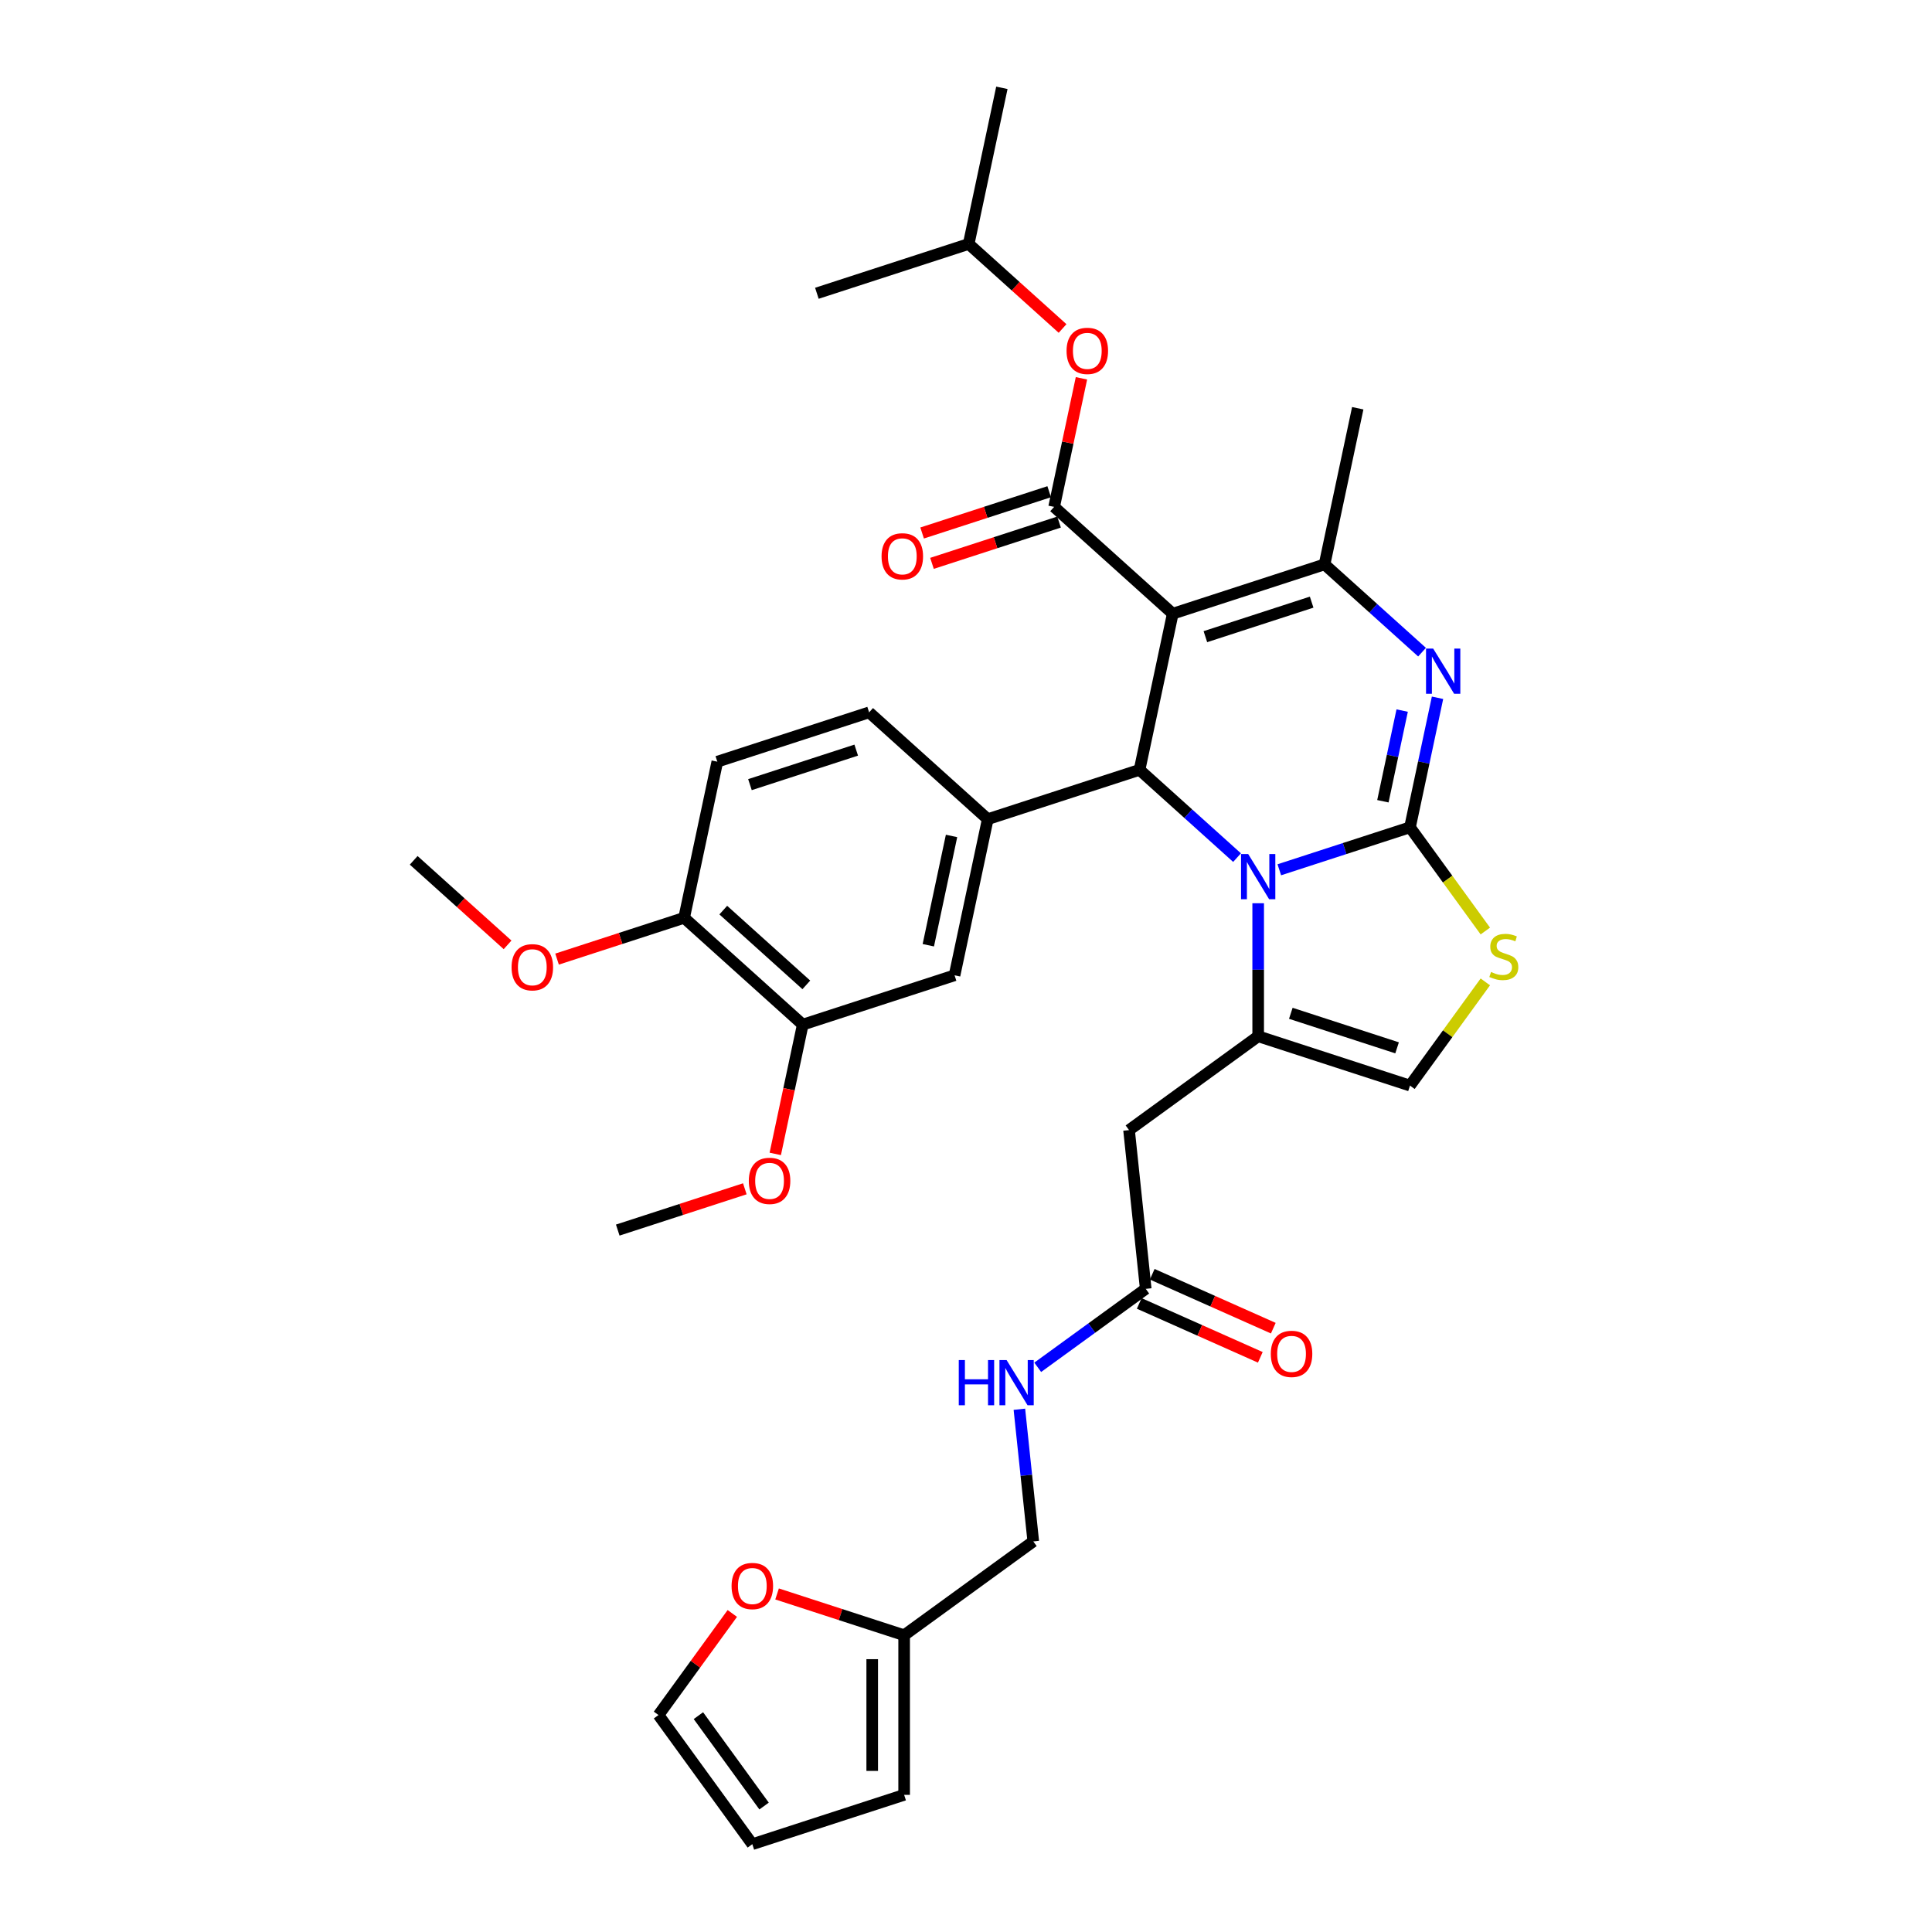 <?xml version='1.0' encoding='iso-8859-1'?>
<svg version='1.1' baseProfile='full'
              xmlns='http://www.w3.org/2000/svg'
                      xmlns:rdkit='http://www.rdkit.org/xml'
                      xmlns:xlink='http://www.w3.org/1999/xlink'
                  xml:space='preserve'
width='1000px' height='1000px' viewBox='0 0 1000 1000'>
<!-- END OF HEADER -->
<rect style='opacity:1.0;fill:#FFFFFF;stroke:none' width='1000' height='1000' x='0' y='0'> </rect>
<path class='bond-0' d='M 379.043,835.123 L 359.942,861.414' style='fill:none;fill-rule:evenodd;stroke:#FF0000;stroke-width:6px;stroke-linecap:butt;stroke-linejoin:miter;stroke-opacity:1' />
<path class='bond-0' d='M 359.942,861.414 L 340.841,887.704' style='fill:none;fill-rule:evenodd;stroke:#000000;stroke-width:6px;stroke-linecap:butt;stroke-linejoin:miter;stroke-opacity:1' />
<path class='bond-1' d='M 402.21,825.024 L 435.095,835.709' style='fill:none;fill-rule:evenodd;stroke:#FF0000;stroke-width:6px;stroke-linecap:butt;stroke-linejoin:miter;stroke-opacity:1' />
<path class='bond-1' d='M 435.095,835.709 L 467.98,846.394' style='fill:none;fill-rule:evenodd;stroke:#000000;stroke-width:6px;stroke-linecap:butt;stroke-linejoin:miter;stroke-opacity:1' />
<path class='bond-2' d='M 593.026,667.101 L 565.075,687.408' style='fill:none;fill-rule:evenodd;stroke:#000000;stroke-width:6px;stroke-linecap:butt;stroke-linejoin:miter;stroke-opacity:1' />
<path class='bond-2' d='M 565.075,687.408 L 537.124,707.716' style='fill:none;fill-rule:evenodd;stroke:#0000FF;stroke-width:6px;stroke-linecap:butt;stroke-linejoin:miter;stroke-opacity:1' />
<path class='bond-3' d='M 589.666,674.648 L 621.001,688.6' style='fill:none;fill-rule:evenodd;stroke:#000000;stroke-width:6px;stroke-linecap:butt;stroke-linejoin:miter;stroke-opacity:1' />
<path class='bond-3' d='M 621.001,688.6 L 652.337,702.551' style='fill:none;fill-rule:evenodd;stroke:#FF0000;stroke-width:6px;stroke-linecap:butt;stroke-linejoin:miter;stroke-opacity:1' />
<path class='bond-3' d='M 596.387,659.553 L 627.722,673.504' style='fill:none;fill-rule:evenodd;stroke:#000000;stroke-width:6px;stroke-linecap:butt;stroke-linejoin:miter;stroke-opacity:1' />
<path class='bond-3' d='M 627.722,673.504 L 659.058,687.456' style='fill:none;fill-rule:evenodd;stroke:#FF0000;stroke-width:6px;stroke-linecap:butt;stroke-linejoin:miter;stroke-opacity:1' />
<path class='bond-4' d='M 593.026,667.101 L 584.39,584.933' style='fill:none;fill-rule:evenodd;stroke:#000000;stroke-width:6px;stroke-linecap:butt;stroke-linejoin:miter;stroke-opacity:1' />
<path class='bond-5' d='M 527.632,729.428 L 531.226,763.63' style='fill:none;fill-rule:evenodd;stroke:#0000FF;stroke-width:6px;stroke-linecap:butt;stroke-linejoin:miter;stroke-opacity:1' />
<path class='bond-5' d='M 531.226,763.63 L 534.821,797.831' style='fill:none;fill-rule:evenodd;stroke:#000000;stroke-width:6px;stroke-linecap:butt;stroke-linejoin:miter;stroke-opacity:1' />
<path class='bond-6' d='M 340.841,887.704 L 389.403,954.545' style='fill:none;fill-rule:evenodd;stroke:#000000;stroke-width:6px;stroke-linecap:butt;stroke-linejoin:miter;stroke-opacity:1' />
<path class='bond-6' d='M 361.493,888.018 L 395.487,934.807' style='fill:none;fill-rule:evenodd;stroke:#000000;stroke-width:6px;stroke-linecap:butt;stroke-linejoin:miter;stroke-opacity:1' />
<path class='bond-7' d='M 744.06,361.169 L 736.934,394.694' style='fill:none;fill-rule:evenodd;stroke:#0000FF;stroke-width:6px;stroke-linecap:butt;stroke-linejoin:miter;stroke-opacity:1' />
<path class='bond-7' d='M 736.934,394.694 L 729.808,428.219' style='fill:none;fill-rule:evenodd;stroke:#000000;stroke-width:6px;stroke-linecap:butt;stroke-linejoin:miter;stroke-opacity:1' />
<path class='bond-7' d='M 725.759,367.791 L 720.771,391.258' style='fill:none;fill-rule:evenodd;stroke:#0000FF;stroke-width:6px;stroke-linecap:butt;stroke-linejoin:miter;stroke-opacity:1' />
<path class='bond-7' d='M 720.771,391.258 L 715.782,414.726' style='fill:none;fill-rule:evenodd;stroke:#000000;stroke-width:6px;stroke-linecap:butt;stroke-linejoin:miter;stroke-opacity:1' />
<path class='bond-8' d='M 736.046,337.555 L 710.816,314.838' style='fill:none;fill-rule:evenodd;stroke:#0000FF;stroke-width:6px;stroke-linecap:butt;stroke-linejoin:miter;stroke-opacity:1' />
<path class='bond-8' d='M 710.816,314.838 L 685.586,292.12' style='fill:none;fill-rule:evenodd;stroke:#000000;stroke-width:6px;stroke-linecap:butt;stroke-linejoin:miter;stroke-opacity:1' />
<path class='bond-9' d='M 589.832,398.466 L 615.062,421.183' style='fill:none;fill-rule:evenodd;stroke:#000000;stroke-width:6px;stroke-linecap:butt;stroke-linejoin:miter;stroke-opacity:1' />
<path class='bond-9' d='M 615.062,421.183 L 640.292,443.901' style='fill:none;fill-rule:evenodd;stroke:#0000FF;stroke-width:6px;stroke-linecap:butt;stroke-linejoin:miter;stroke-opacity:1' />
<path class='bond-10' d='M 589.832,398.466 L 607.01,317.651' style='fill:none;fill-rule:evenodd;stroke:#000000;stroke-width:6px;stroke-linecap:butt;stroke-linejoin:miter;stroke-opacity:1' />
<path class='bond-11' d='M 589.832,398.466 L 511.256,423.997' style='fill:none;fill-rule:evenodd;stroke:#000000;stroke-width:6px;stroke-linecap:butt;stroke-linejoin:miter;stroke-opacity:1' />
<path class='bond-12' d='M 607.01,317.651 L 545.611,262.368' style='fill:none;fill-rule:evenodd;stroke:#000000;stroke-width:6px;stroke-linecap:butt;stroke-linejoin:miter;stroke-opacity:1' />
<path class='bond-13' d='M 607.01,317.651 L 685.586,292.12' style='fill:none;fill-rule:evenodd;stroke:#000000;stroke-width:6px;stroke-linecap:butt;stroke-linejoin:miter;stroke-opacity:1' />
<path class='bond-13' d='M 623.903,329.537 L 678.906,311.665' style='fill:none;fill-rule:evenodd;stroke:#000000;stroke-width:6px;stroke-linecap:butt;stroke-linejoin:miter;stroke-opacity:1' />
<path class='bond-14' d='M 685.586,292.12 L 702.764,211.306' style='fill:none;fill-rule:evenodd;stroke:#000000;stroke-width:6px;stroke-linecap:butt;stroke-linejoin:miter;stroke-opacity:1' />
<path class='bond-15' d='M 662.17,450.196 L 695.989,439.207' style='fill:none;fill-rule:evenodd;stroke:#0000FF;stroke-width:6px;stroke-linecap:butt;stroke-linejoin:miter;stroke-opacity:1' />
<path class='bond-15' d='M 695.989,439.207 L 729.808,428.219' style='fill:none;fill-rule:evenodd;stroke:#000000;stroke-width:6px;stroke-linecap:butt;stroke-linejoin:miter;stroke-opacity:1' />
<path class='bond-16' d='M 651.231,467.514 L 651.231,501.942' style='fill:none;fill-rule:evenodd;stroke:#0000FF;stroke-width:6px;stroke-linecap:butt;stroke-linejoin:miter;stroke-opacity:1' />
<path class='bond-16' d='M 651.231,501.942 L 651.231,536.37' style='fill:none;fill-rule:evenodd;stroke:#000000;stroke-width:6px;stroke-linecap:butt;stroke-linejoin:miter;stroke-opacity:1' />
<path class='bond-17' d='M 729.808,428.219 L 749.305,455.055' style='fill:none;fill-rule:evenodd;stroke:#000000;stroke-width:6px;stroke-linecap:butt;stroke-linejoin:miter;stroke-opacity:1' />
<path class='bond-17' d='M 749.305,455.055 L 768.803,481.892' style='fill:none;fill-rule:evenodd;stroke:#CCCC00;stroke-width:6px;stroke-linecap:butt;stroke-linejoin:miter;stroke-opacity:1' />
<path class='bond-18' d='M 768.803,508.228 L 749.305,535.065' style='fill:none;fill-rule:evenodd;stroke:#CCCC00;stroke-width:6px;stroke-linecap:butt;stroke-linejoin:miter;stroke-opacity:1' />
<path class='bond-18' d='M 749.305,535.065 L 729.808,561.901' style='fill:none;fill-rule:evenodd;stroke:#000000;stroke-width:6px;stroke-linecap:butt;stroke-linejoin:miter;stroke-opacity:1' />
<path class='bond-19' d='M 729.808,561.901 L 651.231,536.37' style='fill:none;fill-rule:evenodd;stroke:#000000;stroke-width:6px;stroke-linecap:butt;stroke-linejoin:miter;stroke-opacity:1' />
<path class='bond-19' d='M 723.127,542.356 L 668.124,524.485' style='fill:none;fill-rule:evenodd;stroke:#000000;stroke-width:6px;stroke-linecap:butt;stroke-linejoin:miter;stroke-opacity:1' />
<path class='bond-20' d='M 651.231,536.37 L 584.39,584.933' style='fill:none;fill-rule:evenodd;stroke:#000000;stroke-width:6px;stroke-linecap:butt;stroke-linejoin:miter;stroke-opacity:1' />
<path class='bond-21' d='M 415.502,530.343 L 354.103,475.059' style='fill:none;fill-rule:evenodd;stroke:#000000;stroke-width:6px;stroke-linecap:butt;stroke-linejoin:miter;stroke-opacity:1' />
<path class='bond-21' d='M 417.349,509.771 L 374.369,471.072' style='fill:none;fill-rule:evenodd;stroke:#000000;stroke-width:6px;stroke-linecap:butt;stroke-linejoin:miter;stroke-opacity:1' />
<path class='bond-22' d='M 415.502,530.343 L 494.078,504.812' style='fill:none;fill-rule:evenodd;stroke:#000000;stroke-width:6px;stroke-linecap:butt;stroke-linejoin:miter;stroke-opacity:1' />
<path class='bond-23' d='M 415.502,530.343 L 408.39,563.802' style='fill:none;fill-rule:evenodd;stroke:#000000;stroke-width:6px;stroke-linecap:butt;stroke-linejoin:miter;stroke-opacity:1' />
<path class='bond-23' d='M 408.39,563.802 L 401.278,597.261' style='fill:none;fill-rule:evenodd;stroke:#FF0000;stroke-width:6px;stroke-linecap:butt;stroke-linejoin:miter;stroke-opacity:1' />
<path class='bond-24' d='M 545.611,262.368 L 552.685,229.091' style='fill:none;fill-rule:evenodd;stroke:#000000;stroke-width:6px;stroke-linecap:butt;stroke-linejoin:miter;stroke-opacity:1' />
<path class='bond-24' d='M 552.685,229.091 L 559.758,195.813' style='fill:none;fill-rule:evenodd;stroke:#FF0000;stroke-width:6px;stroke-linecap:butt;stroke-linejoin:miter;stroke-opacity:1' />
<path class='bond-25' d='M 543.058,254.51 L 510.173,265.195' style='fill:none;fill-rule:evenodd;stroke:#000000;stroke-width:6px;stroke-linecap:butt;stroke-linejoin:miter;stroke-opacity:1' />
<path class='bond-25' d='M 510.173,265.195 L 477.288,275.88' style='fill:none;fill-rule:evenodd;stroke:#FF0000;stroke-width:6px;stroke-linecap:butt;stroke-linejoin:miter;stroke-opacity:1' />
<path class='bond-25' d='M 548.164,270.225 L 515.279,280.91' style='fill:none;fill-rule:evenodd;stroke:#000000;stroke-width:6px;stroke-linecap:butt;stroke-linejoin:miter;stroke-opacity:1' />
<path class='bond-25' d='M 515.279,280.91 L 482.394,291.596' style='fill:none;fill-rule:evenodd;stroke:#FF0000;stroke-width:6px;stroke-linecap:butt;stroke-linejoin:miter;stroke-opacity:1' />
<path class='bond-26' d='M 549.983,170.022 L 525.686,148.146' style='fill:none;fill-rule:evenodd;stroke:#FF0000;stroke-width:6px;stroke-linecap:butt;stroke-linejoin:miter;stroke-opacity:1' />
<path class='bond-26' d='M 525.686,148.146 L 501.39,126.269' style='fill:none;fill-rule:evenodd;stroke:#000000;stroke-width:6px;stroke-linecap:butt;stroke-linejoin:miter;stroke-opacity:1' />
<path class='bond-27' d='M 354.103,475.059 L 371.281,394.245' style='fill:none;fill-rule:evenodd;stroke:#000000;stroke-width:6px;stroke-linecap:butt;stroke-linejoin:miter;stroke-opacity:1' />
<path class='bond-28' d='M 354.103,475.059 L 321.218,485.744' style='fill:none;fill-rule:evenodd;stroke:#000000;stroke-width:6px;stroke-linecap:butt;stroke-linejoin:miter;stroke-opacity:1' />
<path class='bond-28' d='M 321.218,485.744 L 288.332,496.429' style='fill:none;fill-rule:evenodd;stroke:#FF0000;stroke-width:6px;stroke-linecap:butt;stroke-linejoin:miter;stroke-opacity:1' />
<path class='bond-29' d='M 494.078,504.812 L 511.256,423.997' style='fill:none;fill-rule:evenodd;stroke:#000000;stroke-width:6px;stroke-linecap:butt;stroke-linejoin:miter;stroke-opacity:1' />
<path class='bond-29' d='M 480.492,489.254 L 492.516,432.684' style='fill:none;fill-rule:evenodd;stroke:#000000;stroke-width:6px;stroke-linecap:butt;stroke-linejoin:miter;stroke-opacity:1' />
<path class='bond-30' d='M 501.39,126.269 L 518.568,45.455' style='fill:none;fill-rule:evenodd;stroke:#000000;stroke-width:6px;stroke-linecap:butt;stroke-linejoin:miter;stroke-opacity:1' />
<path class='bond-31' d='M 501.39,126.269 L 422.814,151.8' style='fill:none;fill-rule:evenodd;stroke:#000000;stroke-width:6px;stroke-linecap:butt;stroke-linejoin:miter;stroke-opacity:1' />
<path class='bond-32' d='M 371.281,394.245 L 449.857,368.714' style='fill:none;fill-rule:evenodd;stroke:#000000;stroke-width:6px;stroke-linecap:butt;stroke-linejoin:miter;stroke-opacity:1' />
<path class='bond-32' d='M 388.173,406.13 L 443.177,388.259' style='fill:none;fill-rule:evenodd;stroke:#000000;stroke-width:6px;stroke-linecap:butt;stroke-linejoin:miter;stroke-opacity:1' />
<path class='bond-33' d='M 511.256,423.997 L 449.857,368.714' style='fill:none;fill-rule:evenodd;stroke:#000000;stroke-width:6px;stroke-linecap:butt;stroke-linejoin:miter;stroke-opacity:1' />
<path class='bond-34' d='M 385.518,615.319 L 352.633,626.004' style='fill:none;fill-rule:evenodd;stroke:#FF0000;stroke-width:6px;stroke-linecap:butt;stroke-linejoin:miter;stroke-opacity:1' />
<path class='bond-34' d='M 352.633,626.004 L 319.747,636.689' style='fill:none;fill-rule:evenodd;stroke:#000000;stroke-width:6px;stroke-linecap:butt;stroke-linejoin:miter;stroke-opacity:1' />
<path class='bond-35' d='M 262.72,489.06 L 238.424,467.183' style='fill:none;fill-rule:evenodd;stroke:#FF0000;stroke-width:6px;stroke-linecap:butt;stroke-linejoin:miter;stroke-opacity:1' />
<path class='bond-35' d='M 238.424,467.183 L 214.128,445.307' style='fill:none;fill-rule:evenodd;stroke:#000000;stroke-width:6px;stroke-linecap:butt;stroke-linejoin:miter;stroke-opacity:1' />
<path class='bond-36' d='M 389.403,954.545 L 467.98,929.014' style='fill:none;fill-rule:evenodd;stroke:#000000;stroke-width:6px;stroke-linecap:butt;stroke-linejoin:miter;stroke-opacity:1' />
<path class='bond-37' d='M 467.98,929.014 L 467.98,846.394' style='fill:none;fill-rule:evenodd;stroke:#000000;stroke-width:6px;stroke-linecap:butt;stroke-linejoin:miter;stroke-opacity:1' />
<path class='bond-37' d='M 451.456,916.621 L 451.456,858.787' style='fill:none;fill-rule:evenodd;stroke:#000000;stroke-width:6px;stroke-linecap:butt;stroke-linejoin:miter;stroke-opacity:1' />
<path class='bond-38' d='M 467.98,846.394 L 534.821,797.831' style='fill:none;fill-rule:evenodd;stroke:#000000;stroke-width:6px;stroke-linecap:butt;stroke-linejoin:miter;stroke-opacity:1' />
<path  class='atom-0' d='M 378.663 820.929
Q 378.663 815.311, 381.439 812.172
Q 384.215 809.032, 389.403 809.032
Q 394.592 809.032, 397.368 812.172
Q 400.144 815.311, 400.144 820.929
Q 400.144 826.614, 397.335 829.852
Q 394.526 833.058, 389.403 833.058
Q 384.248 833.058, 381.439 829.852
Q 378.663 826.647, 378.663 820.929
M 389.403 830.414
Q 392.973 830.414, 394.889 828.035
Q 396.839 825.622, 396.839 820.929
Q 396.839 816.336, 394.889 814.022
Q 392.973 811.676, 389.403 811.676
Q 385.834 811.676, 383.884 813.989
Q 381.968 816.303, 381.968 820.929
Q 381.968 825.655, 383.884 828.035
Q 385.834 830.414, 389.403 830.414
' fill='#FF0000'/>
<path  class='atom-2' d='M 496.26 703.965
L 499.433 703.965
L 499.433 713.912
L 511.396 713.912
L 511.396 703.965
L 514.569 703.965
L 514.569 727.363
L 511.396 727.363
L 511.396 716.556
L 499.433 716.556
L 499.433 727.363
L 496.26 727.363
L 496.26 703.965
' fill='#0000FF'/>
<path  class='atom-2' d='M 521.013 703.965
L 528.68 716.358
Q 529.44 717.58, 530.663 719.795
Q 531.886 722.009, 531.952 722.141
L 531.952 703.965
L 535.058 703.965
L 535.058 727.363
L 531.853 727.363
L 523.624 713.813
Q 522.665 712.227, 521.641 710.409
Q 520.649 708.591, 520.352 708.03
L 520.352 727.363
L 517.312 727.363
L 517.312 703.965
L 521.013 703.965
' fill='#0000FF'/>
<path  class='atom-3' d='M 657.763 700.771
Q 657.763 695.153, 660.539 692.014
Q 663.315 688.874, 668.503 688.874
Q 673.692 688.874, 676.468 692.014
Q 679.244 695.153, 679.244 700.771
Q 679.244 706.456, 676.435 709.694
Q 673.626 712.9, 668.503 712.9
Q 663.348 712.9, 660.539 709.694
Q 657.763 706.489, 657.763 700.771
M 668.503 710.256
Q 672.073 710.256, 673.989 707.877
Q 675.939 705.464, 675.939 700.771
Q 675.939 696.178, 673.989 693.864
Q 672.073 691.518, 668.503 691.518
Q 664.934 691.518, 662.984 693.831
Q 661.068 696.145, 661.068 700.771
Q 661.068 705.497, 662.984 707.877
Q 664.934 710.256, 668.503 710.256
' fill='#FF0000'/>
<path  class='atom-5' d='M 741.813 335.705
L 749.48 348.098
Q 750.241 349.321, 751.463 351.535
Q 752.686 353.749, 752.752 353.882
L 752.752 335.705
L 755.859 335.705
L 755.859 359.103
L 752.653 359.103
L 744.424 345.553
Q 743.466 343.967, 742.441 342.15
Q 741.45 340.332, 741.152 339.77
L 741.152 359.103
L 738.112 359.103
L 738.112 335.705
L 741.813 335.705
' fill='#0000FF'/>
<path  class='atom-9' d='M 646.059 442.051
L 653.726 454.444
Q 654.486 455.667, 655.709 457.881
Q 656.932 460.095, 656.998 460.227
L 656.998 442.051
L 660.104 442.051
L 660.104 465.449
L 656.899 465.449
L 648.67 451.899
Q 647.711 450.313, 646.687 448.495
Q 645.696 446.678, 645.398 446.116
L 645.398 465.449
L 642.358 465.449
L 642.358 442.051
L 646.059 442.051
' fill='#0000FF'/>
<path  class='atom-11' d='M 771.761 503.091
Q 772.025 503.19, 773.116 503.653
Q 774.206 504.115, 775.396 504.413
Q 776.619 504.677, 777.809 504.677
Q 780.023 504.677, 781.312 503.62
Q 782.601 502.529, 782.601 500.645
Q 782.601 499.356, 781.94 498.563
Q 781.312 497.77, 780.32 497.34
Q 779.329 496.911, 777.677 496.415
Q 775.594 495.787, 774.339 495.192
Q 773.116 494.597, 772.224 493.342
Q 771.364 492.086, 771.364 489.971
Q 771.364 487.029, 773.347 485.212
Q 775.363 483.394, 779.329 483.394
Q 782.039 483.394, 785.112 484.683
L 784.352 487.228
Q 781.543 486.071, 779.428 486.071
Q 777.148 486.071, 775.892 487.029
Q 774.636 487.955, 774.669 489.574
Q 774.669 490.83, 775.297 491.59
Q 775.958 492.35, 776.883 492.78
Q 777.842 493.209, 779.428 493.705
Q 781.543 494.366, 782.799 495.027
Q 784.055 495.688, 784.947 497.043
Q 785.872 498.365, 785.872 500.645
Q 785.872 503.884, 783.691 505.635
Q 781.543 507.354, 777.941 507.354
Q 775.859 507.354, 774.273 506.891
Q 772.719 506.462, 770.869 505.702
L 771.761 503.091
' fill='#CCCC00'/>
<path  class='atom-17' d='M 552.048 181.619
Q 552.048 176.001, 554.824 172.861
Q 557.6 169.722, 562.789 169.722
Q 567.977 169.722, 570.754 172.861
Q 573.53 176.001, 573.53 181.619
Q 573.53 187.303, 570.72 190.542
Q 567.911 193.748, 562.789 193.748
Q 557.633 193.748, 554.824 190.542
Q 552.048 187.336, 552.048 181.619
M 562.789 191.104
Q 566.358 191.104, 568.275 188.724
Q 570.225 186.312, 570.225 181.619
Q 570.225 177.025, 568.275 174.712
Q 566.358 172.366, 562.789 172.366
Q 559.22 172.366, 557.27 174.679
Q 555.353 176.992, 555.353 181.619
Q 555.353 186.345, 557.27 188.724
Q 559.22 191.104, 562.789 191.104
' fill='#FF0000'/>
<path  class='atom-18' d='M 456.294 287.965
Q 456.294 282.347, 459.07 279.207
Q 461.846 276.068, 467.035 276.068
Q 472.223 276.068, 474.999 279.207
Q 477.775 282.347, 477.775 287.965
Q 477.775 293.649, 474.966 296.888
Q 472.157 300.094, 467.035 300.094
Q 461.879 300.094, 459.07 296.888
Q 456.294 293.682, 456.294 287.965
M 467.035 297.45
Q 470.604 297.45, 472.521 295.07
Q 474.471 292.658, 474.471 287.965
Q 474.471 283.371, 472.521 281.058
Q 470.604 278.711, 467.035 278.711
Q 463.466 278.711, 461.516 281.025
Q 459.599 283.338, 459.599 287.965
Q 459.599 292.691, 461.516 295.07
Q 463.466 297.45, 467.035 297.45
' fill='#FF0000'/>
<path  class='atom-28' d='M 387.583 611.224
Q 387.583 605.606, 390.359 602.466
Q 393.135 599.327, 398.324 599.327
Q 403.512 599.327, 406.289 602.466
Q 409.065 605.606, 409.065 611.224
Q 409.065 616.908, 406.255 620.147
Q 403.446 623.353, 398.324 623.353
Q 393.168 623.353, 390.359 620.147
Q 387.583 616.941, 387.583 611.224
M 398.324 620.709
Q 401.893 620.709, 403.81 618.329
Q 405.76 615.917, 405.76 611.224
Q 405.76 606.63, 403.81 604.317
Q 401.893 601.97, 398.324 601.97
Q 394.755 601.97, 392.805 604.284
Q 390.888 606.597, 390.888 611.224
Q 390.888 615.95, 392.805 618.329
Q 394.755 620.709, 398.324 620.709
' fill='#FF0000'/>
<path  class='atom-29' d='M 264.786 500.657
Q 264.786 495.038, 267.562 491.899
Q 270.338 488.759, 275.526 488.759
Q 280.715 488.759, 283.491 491.899
Q 286.267 495.038, 286.267 500.657
Q 286.267 506.341, 283.458 509.58
Q 280.649 512.785, 275.526 512.785
Q 270.371 512.785, 267.562 509.58
Q 264.786 506.374, 264.786 500.657
M 275.526 510.141
Q 279.096 510.141, 281.012 507.762
Q 282.962 505.349, 282.962 500.657
Q 282.962 496.063, 281.012 493.749
Q 279.096 491.403, 275.526 491.403
Q 271.957 491.403, 270.007 493.716
Q 268.091 496.03, 268.091 500.657
Q 268.091 505.382, 270.007 507.762
Q 271.957 510.141, 275.526 510.141
' fill='#FF0000'/>
</svg>
